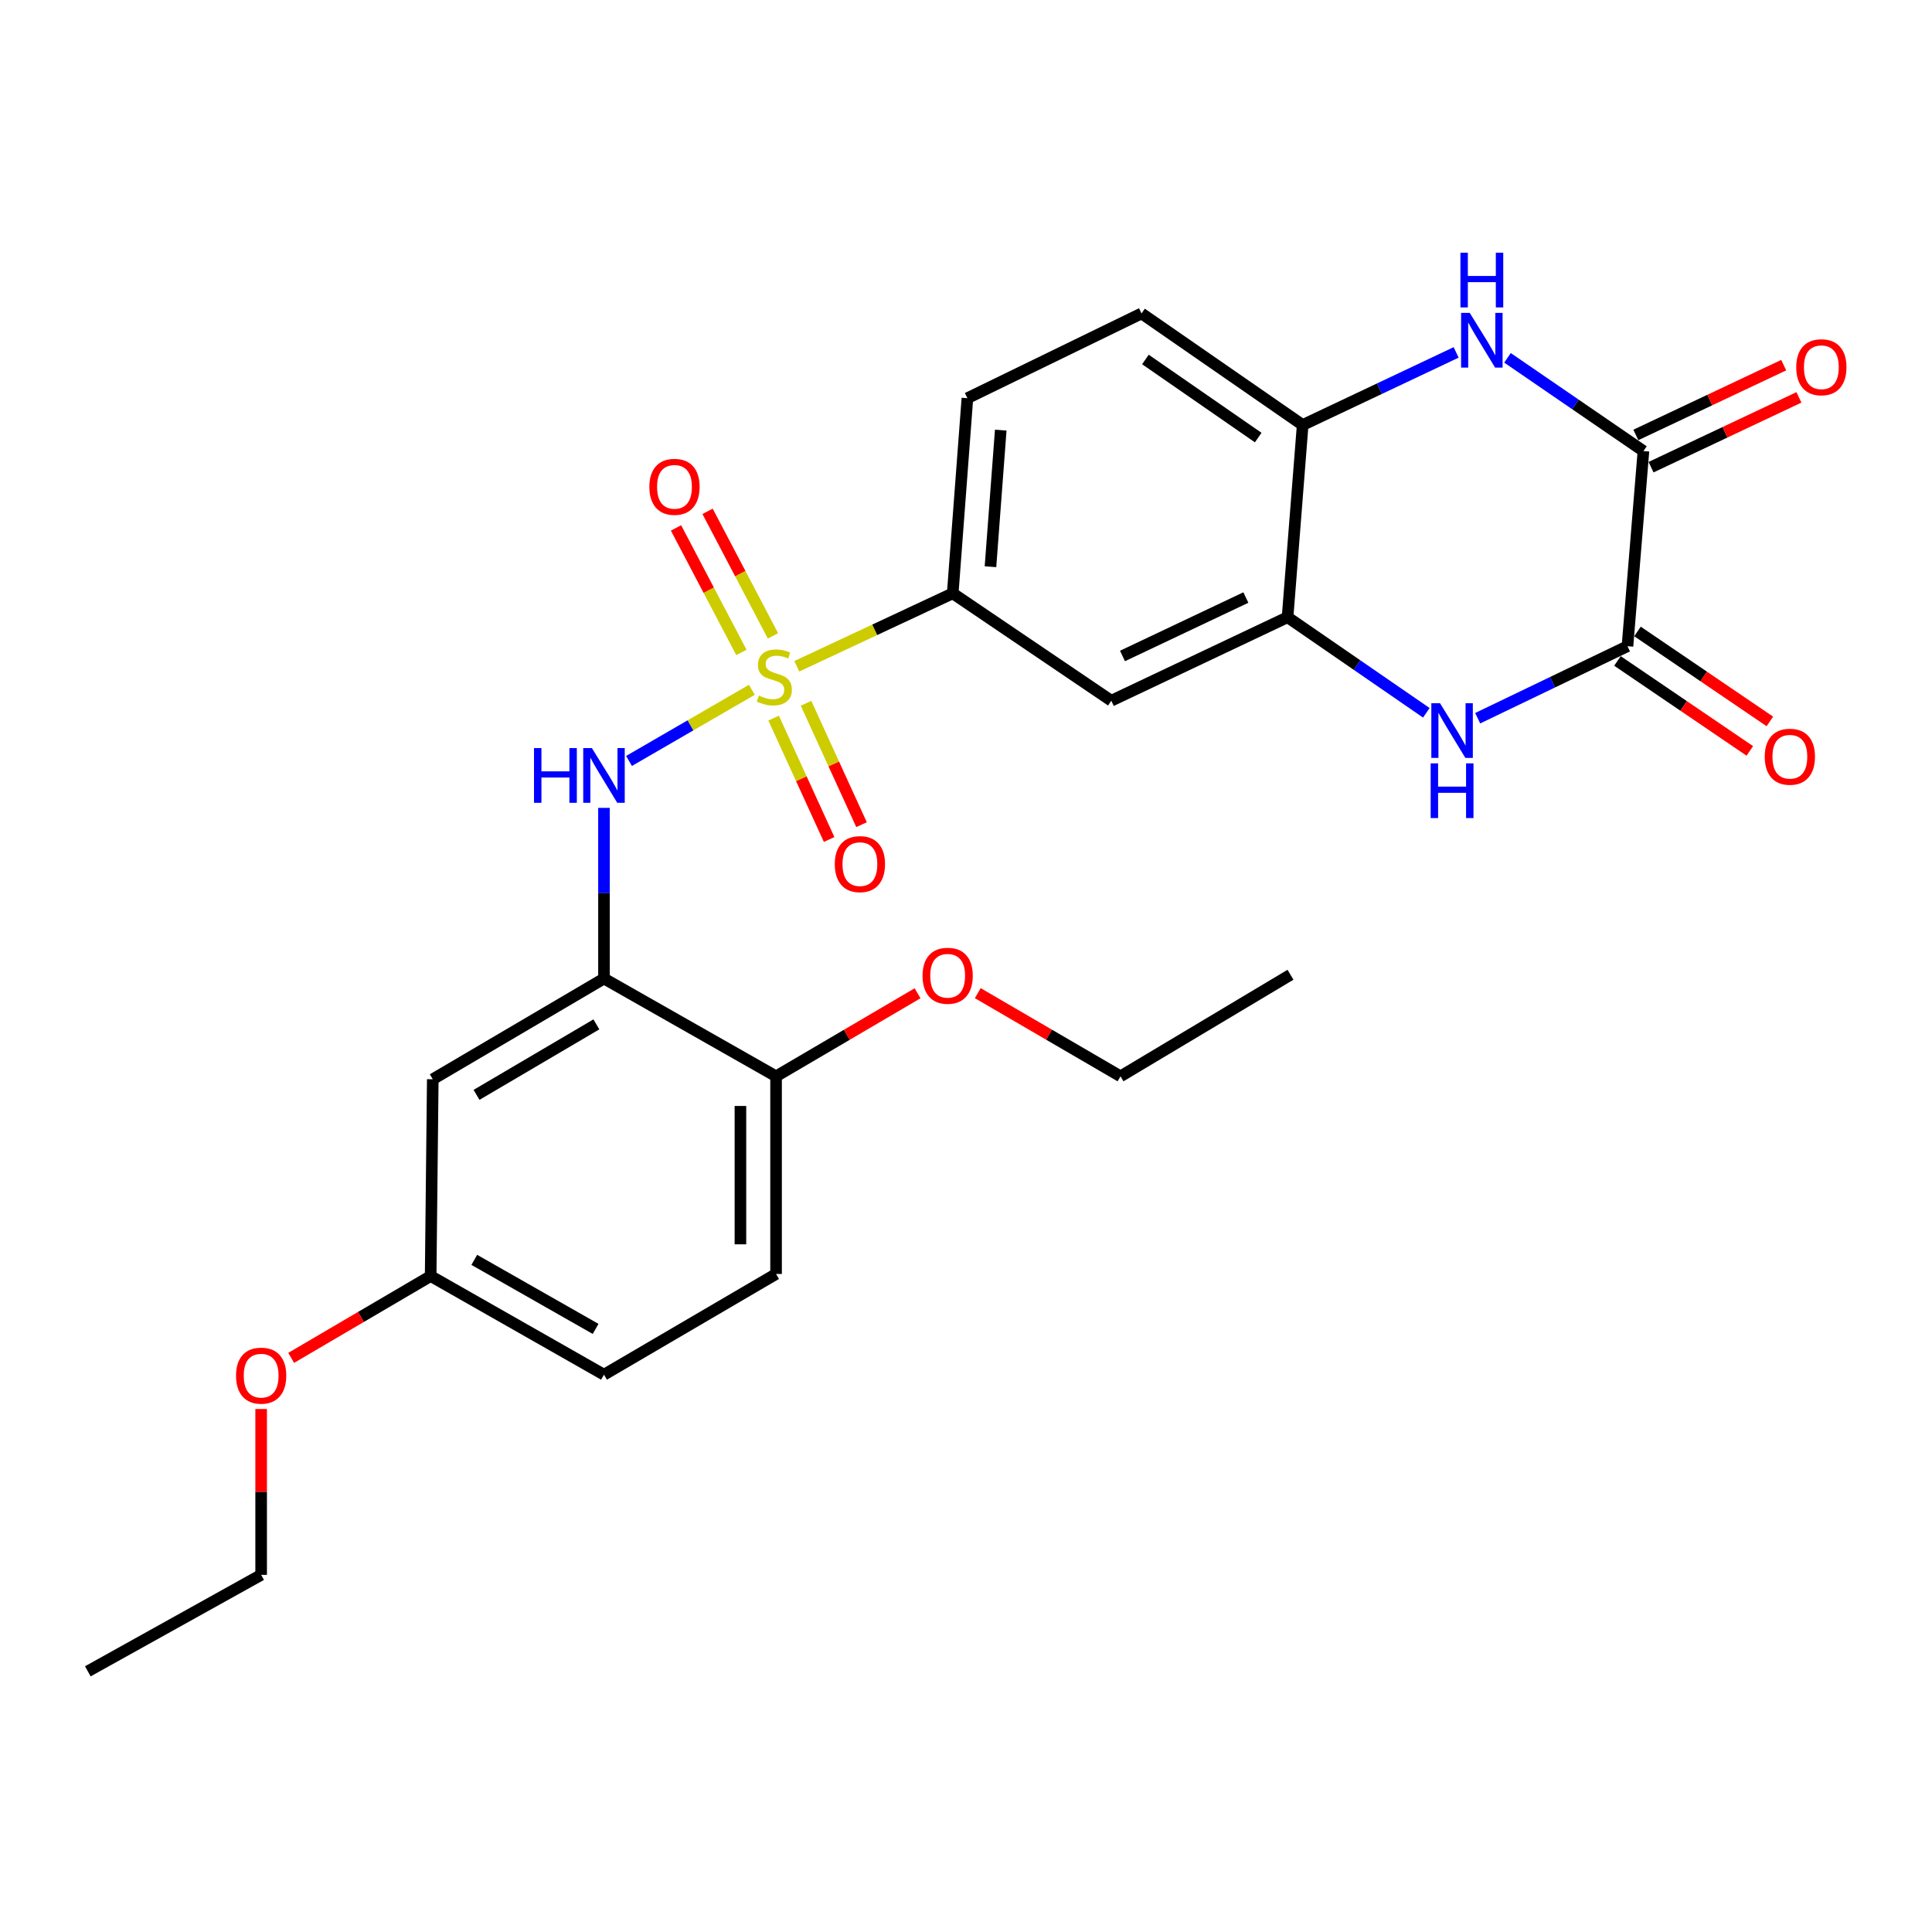 <?xml version='1.0' encoding='iso-8859-1'?>
<svg version='1.1' baseProfile='full'
              xmlns='http://www.w3.org/2000/svg'
                      xmlns:rdkit='http://www.rdkit.org/xml'
                      xmlns:xlink='http://www.w3.org/1999/xlink'
                  xml:space='preserve'
width='1000px' height='1000px' viewBox='0 0 1000 1000'>
<!-- END OF HEADER -->
<rect style='opacity:1.0;fill:#FFFFFF;stroke:none' width='1000' height='1000' x='0' y='0'> </rect>
<path class='bond-4' d='M 389.162,357.039 L 357.368,375.454' style='fill:none;fill-rule:evenodd;stroke:#CCCC00;stroke-width:6px;stroke-linecap:butt;stroke-linejoin:miter;stroke-opacity:1' />
<path class='bond-4' d='M 357.368,375.454 L 325.573,393.868' style='fill:none;fill-rule:evenodd;stroke:#0000FF;stroke-width:6px;stroke-linecap:butt;stroke-linejoin:miter;stroke-opacity:1' />
<path class='bond-7' d='M 412.418,344.865 L 452.773,325.984' style='fill:none;fill-rule:evenodd;stroke:#CCCC00;stroke-width:6px;stroke-linecap:butt;stroke-linejoin:miter;stroke-opacity:1' />
<path class='bond-7' d='M 452.773,325.984 L 493.128,307.103' style='fill:none;fill-rule:evenodd;stroke:#000000;stroke-width:6px;stroke-linecap:butt;stroke-linejoin:miter;stroke-opacity:1' />
<path class='bond-11' d='M 400.082,329.118 L 383.16,296.894' style='fill:none;fill-rule:evenodd;stroke:#CCCC00;stroke-width:6px;stroke-linecap:butt;stroke-linejoin:miter;stroke-opacity:1' />
<path class='bond-11' d='M 383.16,296.894 L 366.238,264.671' style='fill:none;fill-rule:evenodd;stroke:#FF0000;stroke-width:6px;stroke-linecap:butt;stroke-linejoin:miter;stroke-opacity:1' />
<path class='bond-11' d='M 383.748,337.695 L 366.826,305.472' style='fill:none;fill-rule:evenodd;stroke:#CCCC00;stroke-width:6px;stroke-linecap:butt;stroke-linejoin:miter;stroke-opacity:1' />
<path class='bond-11' d='M 366.826,305.472 L 349.904,273.249' style='fill:none;fill-rule:evenodd;stroke:#FF0000;stroke-width:6px;stroke-linecap:butt;stroke-linejoin:miter;stroke-opacity:1' />
<path class='bond-12' d='M 400.422,371.685 L 414.788,403.102' style='fill:none;fill-rule:evenodd;stroke:#CCCC00;stroke-width:6px;stroke-linecap:butt;stroke-linejoin:miter;stroke-opacity:1' />
<path class='bond-12' d='M 414.788,403.102 L 429.154,434.52' style='fill:none;fill-rule:evenodd;stroke:#FF0000;stroke-width:6px;stroke-linecap:butt;stroke-linejoin:miter;stroke-opacity:1' />
<path class='bond-12' d='M 417.2,364.012 L 431.566,395.43' style='fill:none;fill-rule:evenodd;stroke:#CCCC00;stroke-width:6px;stroke-linecap:butt;stroke-linejoin:miter;stroke-opacity:1' />
<path class='bond-12' d='M 431.566,395.43 L 445.932,426.848' style='fill:none;fill-rule:evenodd;stroke:#FF0000;stroke-width:6px;stroke-linecap:butt;stroke-linejoin:miter;stroke-opacity:1' />
<path class='bond-0' d='M 738.269,368.945 L 702.354,344.21' style='fill:none;fill-rule:evenodd;stroke:#0000FF;stroke-width:6px;stroke-linecap:butt;stroke-linejoin:miter;stroke-opacity:1' />
<path class='bond-0' d='M 702.354,344.21 L 666.44,319.474' style='fill:none;fill-rule:evenodd;stroke:#000000;stroke-width:6px;stroke-linecap:butt;stroke-linejoin:miter;stroke-opacity:1' />
<path class='bond-1' d='M 764.852,371.747 L 803.614,353.108' style='fill:none;fill-rule:evenodd;stroke:#0000FF;stroke-width:6px;stroke-linecap:butt;stroke-linejoin:miter;stroke-opacity:1' />
<path class='bond-1' d='M 803.614,353.108 L 842.375,334.47' style='fill:none;fill-rule:evenodd;stroke:#000000;stroke-width:6px;stroke-linecap:butt;stroke-linejoin:miter;stroke-opacity:1' />
<path class='bond-15' d='M 837.19,342.099 L 871.448,365.383' style='fill:none;fill-rule:evenodd;stroke:#000000;stroke-width:6px;stroke-linecap:butt;stroke-linejoin:miter;stroke-opacity:1' />
<path class='bond-15' d='M 871.448,365.383 L 905.706,388.668' style='fill:none;fill-rule:evenodd;stroke:#FF0000;stroke-width:6px;stroke-linecap:butt;stroke-linejoin:miter;stroke-opacity:1' />
<path class='bond-15' d='M 847.56,326.84 L 881.819,350.125' style='fill:none;fill-rule:evenodd;stroke:#000000;stroke-width:6px;stroke-linecap:butt;stroke-linejoin:miter;stroke-opacity:1' />
<path class='bond-15' d='M 881.819,350.125 L 916.077,373.409' style='fill:none;fill-rule:evenodd;stroke:#FF0000;stroke-width:6px;stroke-linecap:butt;stroke-linejoin:miter;stroke-opacity:1' />
<path class='bond-29' d='M 842.375,334.47 L 850.646,233.47' style='fill:none;fill-rule:evenodd;stroke:#000000;stroke-width:6px;stroke-linecap:butt;stroke-linejoin:miter;stroke-opacity:1' />
<path class='bond-2' d='M 850.646,233.47 L 815.461,209.343' style='fill:none;fill-rule:evenodd;stroke:#000000;stroke-width:6px;stroke-linecap:butt;stroke-linejoin:miter;stroke-opacity:1' />
<path class='bond-2' d='M 815.461,209.343 L 780.275,185.216' style='fill:none;fill-rule:evenodd;stroke:#0000FF;stroke-width:6px;stroke-linecap:butt;stroke-linejoin:miter;stroke-opacity:1' />
<path class='bond-14' d='M 854.584,241.811 L 892.853,223.746' style='fill:none;fill-rule:evenodd;stroke:#000000;stroke-width:6px;stroke-linecap:butt;stroke-linejoin:miter;stroke-opacity:1' />
<path class='bond-14' d='M 892.853,223.746 L 931.121,205.681' style='fill:none;fill-rule:evenodd;stroke:#FF0000;stroke-width:6px;stroke-linecap:butt;stroke-linejoin:miter;stroke-opacity:1' />
<path class='bond-14' d='M 846.709,225.128 L 884.977,207.062' style='fill:none;fill-rule:evenodd;stroke:#000000;stroke-width:6px;stroke-linecap:butt;stroke-linejoin:miter;stroke-opacity:1' />
<path class='bond-14' d='M 884.977,207.062 L 923.246,188.997' style='fill:none;fill-rule:evenodd;stroke:#FF0000;stroke-width:6px;stroke-linecap:butt;stroke-linejoin:miter;stroke-opacity:1' />
<path class='bond-3' d='M 753.694,182.406 L 713.977,201.194' style='fill:none;fill-rule:evenodd;stroke:#0000FF;stroke-width:6px;stroke-linecap:butt;stroke-linejoin:miter;stroke-opacity:1' />
<path class='bond-3' d='M 713.977,201.194 L 674.26,219.981' style='fill:none;fill-rule:evenodd;stroke:#000000;stroke-width:6px;stroke-linecap:butt;stroke-linejoin:miter;stroke-opacity:1' />
<path class='bond-5' d='M 312.622,418.157 L 312.622,462.323' style='fill:none;fill-rule:evenodd;stroke:#0000FF;stroke-width:6px;stroke-linecap:butt;stroke-linejoin:miter;stroke-opacity:1' />
<path class='bond-5' d='M 312.622,462.323 L 312.622,506.489' style='fill:none;fill-rule:evenodd;stroke:#000000;stroke-width:6px;stroke-linecap:butt;stroke-linejoin:miter;stroke-opacity:1' />
<path class='bond-10' d='M 312.622,506.489 L 224.003,558.619' style='fill:none;fill-rule:evenodd;stroke:#000000;stroke-width:6px;stroke-linecap:butt;stroke-linejoin:miter;stroke-opacity:1' />
<path class='bond-10' d='M 308.683,530.211 L 246.651,566.702' style='fill:none;fill-rule:evenodd;stroke:#000000;stroke-width:6px;stroke-linecap:butt;stroke-linejoin:miter;stroke-opacity:1' />
<path class='bond-13' d='M 312.622,506.489 L 401.691,557.102' style='fill:none;fill-rule:evenodd;stroke:#000000;stroke-width:6px;stroke-linecap:butt;stroke-linejoin:miter;stroke-opacity:1' />
<path class='bond-6' d='M 666.44,319.474 L 575.208,362.687' style='fill:none;fill-rule:evenodd;stroke:#000000;stroke-width:6px;stroke-linecap:butt;stroke-linejoin:miter;stroke-opacity:1' />
<path class='bond-6' d='M 644.857,309.283 L 580.995,339.531' style='fill:none;fill-rule:evenodd;stroke:#000000;stroke-width:6px;stroke-linecap:butt;stroke-linejoin:miter;stroke-opacity:1' />
<path class='bond-27' d='M 666.44,319.474 L 674.26,219.981' style='fill:none;fill-rule:evenodd;stroke:#000000;stroke-width:6px;stroke-linecap:butt;stroke-linejoin:miter;stroke-opacity:1' />
<path class='bond-9' d='M 493.128,307.103 L 575.208,362.687' style='fill:none;fill-rule:evenodd;stroke:#000000;stroke-width:6px;stroke-linecap:butt;stroke-linejoin:miter;stroke-opacity:1' />
<path class='bond-16' d='M 493.128,307.103 L 500.723,206.103' style='fill:none;fill-rule:evenodd;stroke:#000000;stroke-width:6px;stroke-linecap:butt;stroke-linejoin:miter;stroke-opacity:1' />
<path class='bond-16' d='M 512.665,293.336 L 517.982,222.636' style='fill:none;fill-rule:evenodd;stroke:#000000;stroke-width:6px;stroke-linecap:butt;stroke-linejoin:miter;stroke-opacity:1' />
<path class='bond-8' d='M 674.26,219.981 L 590.859,162.234' style='fill:none;fill-rule:evenodd;stroke:#000000;stroke-width:6px;stroke-linecap:butt;stroke-linejoin:miter;stroke-opacity:1' />
<path class='bond-8' d='M 651.248,226.487 L 592.867,186.065' style='fill:none;fill-rule:evenodd;stroke:#000000;stroke-width:6px;stroke-linecap:butt;stroke-linejoin:miter;stroke-opacity:1' />
<path class='bond-19' d='M 224.003,558.619 L 222.907,660.48' style='fill:none;fill-rule:evenodd;stroke:#000000;stroke-width:6px;stroke-linecap:butt;stroke-linejoin:miter;stroke-opacity:1' />
<path class='bond-18' d='M 401.691,557.102 L 401.691,659.404' style='fill:none;fill-rule:evenodd;stroke:#000000;stroke-width:6px;stroke-linecap:butt;stroke-linejoin:miter;stroke-opacity:1' />
<path class='bond-18' d='M 383.242,572.447 L 383.242,644.059' style='fill:none;fill-rule:evenodd;stroke:#000000;stroke-width:6px;stroke-linecap:butt;stroke-linejoin:miter;stroke-opacity:1' />
<path class='bond-21' d='M 401.691,557.102 L 438.311,535.608' style='fill:none;fill-rule:evenodd;stroke:#000000;stroke-width:6px;stroke-linecap:butt;stroke-linejoin:miter;stroke-opacity:1' />
<path class='bond-21' d='M 438.311,535.608 L 474.93,514.114' style='fill:none;fill-rule:evenodd;stroke:#FF0000;stroke-width:6px;stroke-linecap:butt;stroke-linejoin:miter;stroke-opacity:1' />
<path class='bond-17' d='M 500.723,206.103 L 590.859,162.234' style='fill:none;fill-rule:evenodd;stroke:#000000;stroke-width:6px;stroke-linecap:butt;stroke-linejoin:miter;stroke-opacity:1' />
<path class='bond-20' d='M 401.691,659.404 L 312.622,711.534' style='fill:none;fill-rule:evenodd;stroke:#000000;stroke-width:6px;stroke-linecap:butt;stroke-linejoin:miter;stroke-opacity:1' />
<path class='bond-22' d='M 222.907,660.48 L 186.81,681.658' style='fill:none;fill-rule:evenodd;stroke:#000000;stroke-width:6px;stroke-linecap:butt;stroke-linejoin:miter;stroke-opacity:1' />
<path class='bond-22' d='M 186.81,681.658 L 150.713,702.835' style='fill:none;fill-rule:evenodd;stroke:#FF0000;stroke-width:6px;stroke-linecap:butt;stroke-linejoin:miter;stroke-opacity:1' />
<path class='bond-28' d='M 222.907,660.48 L 312.622,711.534' style='fill:none;fill-rule:evenodd;stroke:#000000;stroke-width:6px;stroke-linecap:butt;stroke-linejoin:miter;stroke-opacity:1' />
<path class='bond-28' d='M 245.489,652.103 L 308.289,687.841' style='fill:none;fill-rule:evenodd;stroke:#000000;stroke-width:6px;stroke-linecap:butt;stroke-linejoin:miter;stroke-opacity:1' />
<path class='bond-23' d='M 506.093,514.055 L 543.033,535.579' style='fill:none;fill-rule:evenodd;stroke:#FF0000;stroke-width:6px;stroke-linecap:butt;stroke-linejoin:miter;stroke-opacity:1' />
<path class='bond-23' d='M 543.033,535.579 L 579.974,557.102' style='fill:none;fill-rule:evenodd;stroke:#000000;stroke-width:6px;stroke-linecap:butt;stroke-linejoin:miter;stroke-opacity:1' />
<path class='bond-24' d='M 135.17,729.294 L 135.17,772.221' style='fill:none;fill-rule:evenodd;stroke:#FF0000;stroke-width:6px;stroke-linecap:butt;stroke-linejoin:miter;stroke-opacity:1' />
<path class='bond-24' d='M 135.17,772.221 L 135.17,815.147' style='fill:none;fill-rule:evenodd;stroke:#000000;stroke-width:6px;stroke-linecap:butt;stroke-linejoin:miter;stroke-opacity:1' />
<path class='bond-25' d='M 579.974,557.102 L 667.957,504.532' style='fill:none;fill-rule:evenodd;stroke:#000000;stroke-width:6px;stroke-linecap:butt;stroke-linejoin:miter;stroke-opacity:1' />
<path class='bond-26' d='M 135.17,815.147 L 45.455,865.073' style='fill:none;fill-rule:evenodd;stroke:#000000;stroke-width:6px;stroke-linecap:butt;stroke-linejoin:miter;stroke-opacity:1' />
<path  class='atom-0' d='M 392.789 360.025
Q 393.109 360.145, 394.429 360.705
Q 395.749 361.265, 397.189 361.625
Q 398.669 361.945, 400.109 361.945
Q 402.789 361.945, 404.349 360.665
Q 405.909 359.345, 405.909 357.065
Q 405.909 355.505, 405.109 354.545
Q 404.349 353.585, 403.149 353.065
Q 401.949 352.545, 399.949 351.945
Q 397.429 351.185, 395.909 350.465
Q 394.429 349.745, 393.349 348.225
Q 392.309 346.705, 392.309 344.145
Q 392.309 340.585, 394.709 338.385
Q 397.149 336.185, 401.949 336.185
Q 405.229 336.185, 408.949 337.745
L 408.029 340.825
Q 404.629 339.425, 402.069 339.425
Q 399.309 339.425, 397.789 340.585
Q 396.269 341.705, 396.309 343.665
Q 396.309 345.185, 397.069 346.105
Q 397.869 347.025, 398.989 347.545
Q 400.149 348.065, 402.069 348.665
Q 404.629 349.465, 406.149 350.265
Q 407.669 351.065, 408.749 352.705
Q 409.869 354.305, 409.869 357.065
Q 409.869 360.985, 407.229 363.105
Q 404.629 365.185, 400.269 365.185
Q 397.749 365.185, 395.829 364.625
Q 393.949 364.105, 391.709 363.185
L 392.789 360.025
' fill='#CCCC00'/>
<path  class='atom-1' d='M 745.334 363.963
L 754.614 378.963
Q 755.534 380.443, 757.014 383.123
Q 758.494 385.803, 758.574 385.963
L 758.574 363.963
L 762.334 363.963
L 762.334 392.283
L 758.454 392.283
L 748.494 375.883
Q 747.334 373.963, 746.094 371.763
Q 744.894 369.563, 744.534 368.883
L 744.534 392.283
L 740.854 392.283
L 740.854 363.963
L 745.334 363.963
' fill='#0000FF'/>
<path  class='atom-1' d='M 740.514 395.115
L 744.354 395.115
L 744.354 407.155
L 758.834 407.155
L 758.834 395.115
L 762.674 395.115
L 762.674 423.435
L 758.834 423.435
L 758.834 410.355
L 744.354 410.355
L 744.354 423.435
L 740.514 423.435
L 740.514 395.115
' fill='#0000FF'/>
<path  class='atom-4' d='M 760.739 161.953
L 770.019 176.953
Q 770.939 178.433, 772.419 181.113
Q 773.899 183.793, 773.979 183.953
L 773.979 161.953
L 777.739 161.953
L 777.739 190.273
L 773.859 190.273
L 763.899 173.873
Q 762.739 171.953, 761.499 169.753
Q 760.299 167.553, 759.939 166.873
L 759.939 190.273
L 756.259 190.273
L 756.259 161.953
L 760.739 161.953
' fill='#0000FF'/>
<path  class='atom-4' d='M 755.919 130.801
L 759.759 130.801
L 759.759 142.841
L 774.239 142.841
L 774.239 130.801
L 778.079 130.801
L 778.079 159.121
L 774.239 159.121
L 774.239 146.041
L 759.759 146.041
L 759.759 159.121
L 755.919 159.121
L 755.919 130.801
' fill='#0000FF'/>
<path  class='atom-5' d='M 276.402 387.209
L 280.242 387.209
L 280.242 399.249
L 294.722 399.249
L 294.722 387.209
L 298.562 387.209
L 298.562 415.529
L 294.722 415.529
L 294.722 402.449
L 280.242 402.449
L 280.242 415.529
L 276.402 415.529
L 276.402 387.209
' fill='#0000FF'/>
<path  class='atom-5' d='M 306.362 387.209
L 315.642 402.209
Q 316.562 403.689, 318.042 406.369
Q 319.522 409.049, 319.602 409.209
L 319.602 387.209
L 323.362 387.209
L 323.362 415.529
L 319.482 415.529
L 309.522 399.129
Q 308.362 397.209, 307.122 395.009
Q 305.922 392.809, 305.562 392.129
L 305.562 415.529
L 301.882 415.529
L 301.882 387.209
L 306.362 387.209
' fill='#0000FF'/>
<path  class='atom-12' d='M 336.111 251.978
Q 336.111 245.178, 339.471 241.378
Q 342.831 237.578, 349.111 237.578
Q 355.391 237.578, 358.751 241.378
Q 362.111 245.178, 362.111 251.978
Q 362.111 258.858, 358.711 262.778
Q 355.311 266.658, 349.111 266.658
Q 342.871 266.658, 339.471 262.778
Q 336.111 258.898, 336.111 251.978
M 349.111 263.458
Q 353.431 263.458, 355.751 260.578
Q 358.111 257.658, 358.111 251.978
Q 358.111 246.418, 355.751 243.618
Q 353.431 240.778, 349.111 240.778
Q 344.791 240.778, 342.431 243.578
Q 340.111 246.378, 340.111 251.978
Q 340.111 257.698, 342.431 260.578
Q 344.791 263.458, 349.111 263.458
' fill='#FF0000'/>
<path  class='atom-13' d='M 432.088 447.265
Q 432.088 440.465, 435.448 436.665
Q 438.808 432.865, 445.088 432.865
Q 451.368 432.865, 454.728 436.665
Q 458.088 440.465, 458.088 447.265
Q 458.088 454.145, 454.688 458.065
Q 451.288 461.945, 445.088 461.945
Q 438.848 461.945, 435.448 458.065
Q 432.088 454.185, 432.088 447.265
M 445.088 458.745
Q 449.408 458.745, 451.728 455.865
Q 454.088 452.945, 454.088 447.265
Q 454.088 441.705, 451.728 438.905
Q 449.408 436.065, 445.088 436.065
Q 440.768 436.065, 438.408 438.865
Q 436.088 441.665, 436.088 447.265
Q 436.088 452.985, 438.408 455.865
Q 440.768 458.745, 445.088 458.745
' fill='#FF0000'/>
<path  class='atom-15' d='M 929.729 190.081
Q 929.729 183.281, 933.089 179.481
Q 936.449 175.681, 942.729 175.681
Q 949.009 175.681, 952.369 179.481
Q 955.729 183.281, 955.729 190.081
Q 955.729 196.961, 952.329 200.881
Q 948.929 204.761, 942.729 204.761
Q 936.489 204.761, 933.089 200.881
Q 929.729 197.001, 929.729 190.081
M 942.729 201.561
Q 947.049 201.561, 949.369 198.681
Q 951.729 195.761, 951.729 190.081
Q 951.729 184.521, 949.369 181.721
Q 947.049 178.881, 942.729 178.881
Q 938.409 178.881, 936.049 181.681
Q 933.729 184.481, 933.729 190.081
Q 933.729 195.801, 936.049 198.681
Q 938.409 201.561, 942.729 201.561
' fill='#FF0000'/>
<path  class='atom-16' d='M 913.432 391.681
Q 913.432 384.881, 916.792 381.081
Q 920.152 377.281, 926.432 377.281
Q 932.712 377.281, 936.072 381.081
Q 939.432 384.881, 939.432 391.681
Q 939.432 398.561, 936.032 402.481
Q 932.632 406.361, 926.432 406.361
Q 920.192 406.361, 916.792 402.481
Q 913.432 398.601, 913.432 391.681
M 926.432 403.161
Q 930.752 403.161, 933.072 400.281
Q 935.432 397.361, 935.432 391.681
Q 935.432 386.121, 933.072 383.321
Q 930.752 380.481, 926.432 380.481
Q 922.112 380.481, 919.752 383.281
Q 917.432 386.081, 917.432 391.681
Q 917.432 397.401, 919.752 400.281
Q 922.112 403.161, 926.432 403.161
' fill='#FF0000'/>
<path  class='atom-22' d='M 477.505 505.052
Q 477.505 498.252, 480.865 494.452
Q 484.225 490.652, 490.505 490.652
Q 496.785 490.652, 500.145 494.452
Q 503.505 498.252, 503.505 505.052
Q 503.505 511.932, 500.105 515.852
Q 496.705 519.732, 490.505 519.732
Q 484.265 519.732, 480.865 515.852
Q 477.505 511.972, 477.505 505.052
M 490.505 516.532
Q 494.825 516.532, 497.145 513.652
Q 499.505 510.732, 499.505 505.052
Q 499.505 499.492, 497.145 496.692
Q 494.825 493.852, 490.505 493.852
Q 486.185 493.852, 483.825 496.652
Q 481.505 499.452, 481.505 505.052
Q 481.505 510.772, 483.825 513.652
Q 486.185 516.532, 490.505 516.532
' fill='#FF0000'/>
<path  class='atom-23' d='M 122.17 712.034
Q 122.17 705.234, 125.53 701.434
Q 128.89 697.634, 135.17 697.634
Q 141.45 697.634, 144.81 701.434
Q 148.17 705.234, 148.17 712.034
Q 148.17 718.914, 144.77 722.834
Q 141.37 726.714, 135.17 726.714
Q 128.93 726.714, 125.53 722.834
Q 122.17 718.954, 122.17 712.034
M 135.17 723.514
Q 139.49 723.514, 141.81 720.634
Q 144.17 717.714, 144.17 712.034
Q 144.17 706.474, 141.81 703.674
Q 139.49 700.834, 135.17 700.834
Q 130.85 700.834, 128.49 703.634
Q 126.17 706.434, 126.17 712.034
Q 126.17 717.754, 128.49 720.634
Q 130.85 723.514, 135.17 723.514
' fill='#FF0000'/>
</svg>
